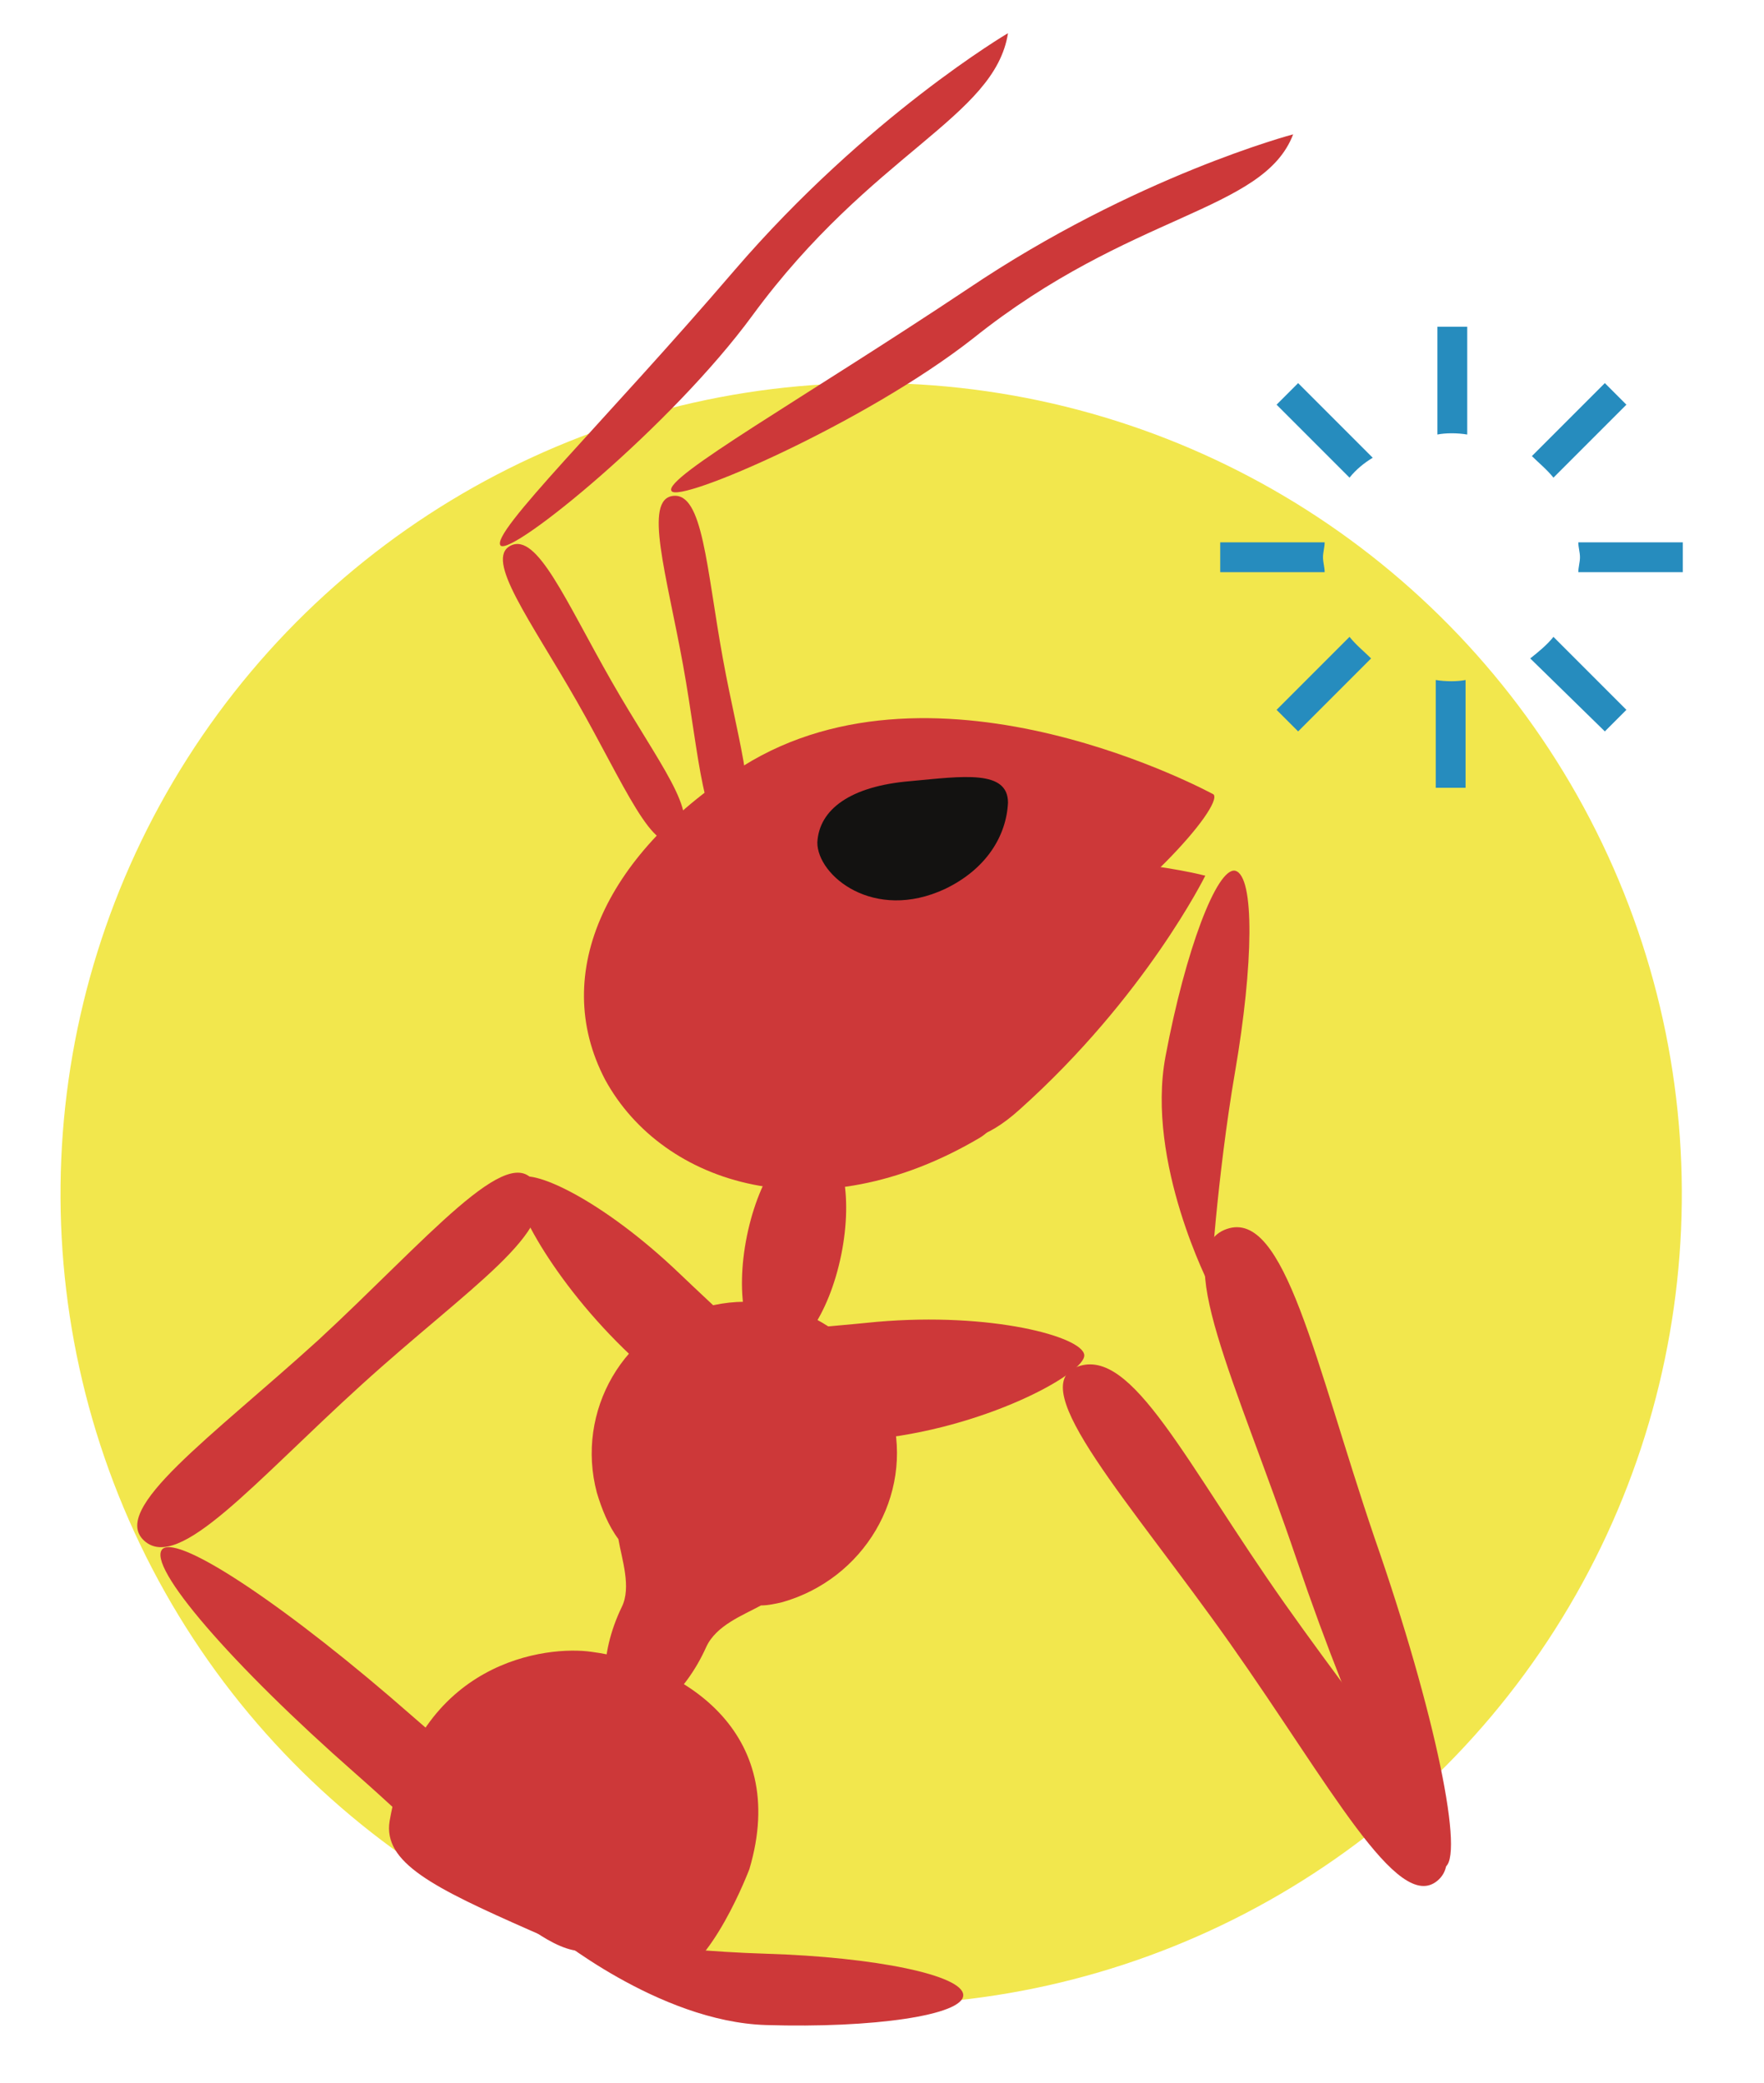 <?xml version="1.0" encoding="utf-8"?>
<!-- Generator: Adobe Illustrator 25.4.1, SVG Export Plug-In . SVG Version: 6.00 Build 0)  -->
<svg version="1.1" id="Calque_1" xmlns="http://www.w3.org/2000/svg" xmlns:xlink="http://www.w3.org/1999/xlink" x="0px" y="0px"
	 viewBox="0 0 106.4 125.6" style="enable-background:new 0 0 106.4 125.6;" xml:space="preserve">
<style type="text/css">
	.st0{fill:#F2E74D;}
	.st1{fill:#CD3839;}
	.st2{fill:#131211;}
	.st3{fill:#268CBE;}
</style>
<g>
	<g>
		<g>
			<g>
				
					<ellipse transform="matrix(4.326190e-02 -0.999 0.999 4.326190e-02 -21.657 121.422)" class="st0" cx="52.6" cy="72" rx="48.9" ry="48.9"/>
			</g>
		</g>
		<g>
			<g>
				<g>
					<path class="st1" d="M30.2,32.9c-0.7-0.7,6.3-7.5,14.1-16.6C52.3,7,60.8,2,60.8,2C60,7.1,52.6,9.2,45.4,19
						C40.5,25.7,30.9,33.5,30.2,32.9z"/>
					<path class="st1" d="M40.9,50.5c1.4-1.4-1.2-4.5-4-9.4c-2.8-4.9-4.5-9-6.1-8.2s1.2,4.5,4,9.4C37.6,47.2,39.5,51.9,40.9,50.5z"
						/>
				</g>
				<g>
					<path class="st1" d="M40.5,29.6c-0.5-0.8,8-5.6,17.9-12.2C68.5,10.6,78,8.1,78,8.1c-1.8,4.7-9.8,4.7-19.3,12.3
						C52.2,25.5,40.9,30.4,40.5,29.6z"/>
					<path class="st1" d="M44.2,49.9c1.8-0.8,0.4-4.7-0.6-10.2s-1.2-10-3-9.8c-1.8,0.2-0.4,4.7,0.6,10.2S42.4,50.7,44.2,49.9z"/>
				</g>
				<path class="st1" d="M59.1,68.6c3.3-2-1-8.1,3.1-10.4c6.3-3.5,11.6-9.6,11-10.3c0,0-16.6-9.1-28.4-1.7
					c-8.1,5.1-11.7,12.4-8.3,18.9C40,71.5,49.3,74.4,59.1,68.6z"/>
				<path class="st1" d="M61.5,66.9c7.6-6.8,11.2-14.1,11.2-14.1s-9.2-2.4-14.8,0.8C52.3,56.8,53.3,74.3,61.5,66.9z"/>
				<path class="st2" d="M60.8,48.4c-0.1,2-1.3,4-3.8,5.2c-4.3,2-7.7-0.8-7.7-2.8c0.1-2,2-3.4,5.6-3.7
					C58.1,46.8,60.8,46.4,60.8,48.4z"/>
			</g>
			<g>
				<g>
					<path class="st1" d="M74.5,52.5c1.2,0.3,1.1,5.7,0,12.1s-1.5,13-1.5,13s-3.9-7.5-2.7-13.9S73.4,52.3,74.5,52.5z"/>
					<path class="st1" d="M65.4,81.7c0.1,1.1-6.1,4.5-13,5.1c-6.9,0.6-9.8,0.6-12.1-2.8c-2.3-3.4,5.7-3.6,12.6-4.3
						C59.8,79.1,65.3,80.6,65.4,81.7z"/>
					<path class="st1" d="M87.1,112.6c-1.3,0.4-5.3-8-8.9-18.6c-3.6-10.6-7.7-18.7-4.2-19.9c3.5-1.2,5.3,8,8.9,18.6
						C86.6,103.3,88.4,112.2,87.1,112.6z"/>
					<path class="st1" d="M65,82.4c3.3-1.2,6.5,5.8,12.5,14.3s11.6,14.7,9.2,16.7c-2.4,2-6.5-5.8-12.5-14.3S61.7,83.6,65,82.4z"/>
				</g>
				<path class="st1" d="M53.8,85.3c-1.3-4.9-6.3-7.8-11.2-6.5C37.6,80,34.7,85.1,36,90c0.3,1,0.7,2,1.3,2.8
					c0.2,1.2,0.8,2.9,0.2,4.1c-1.4,2.9-1.3,5.9,0.1,6.5c1.4,0.7,3.7-1.2,5-4.1c0.6-1.3,2.2-1.9,3.3-2.5c0.4,0,0.9-0.1,1.3-0.2
					C52.1,95.2,55.1,90.2,53.8,85.3z"/>
				<path class="st1" d="M35.7,99.6c-2.7-0.4-10.5,0.5-12.2,10.2c-0.4,2.5,2.6,4,8.5,6.6c3.6,1.6,8.3,3,8.3,3
					c2.6-0.6,4.9-6.7,4.9-6.7C47.7,104.3,41,100.3,35.7,99.6z"/>
			</g>
			<g>
				<path class="st1" d="M58.1,120.3c0-1.2-5.3-2.3-11.9-2.5s-13-1.3-13-1.3s6.5,5.4,13,5.6S58.1,121.5,58.1,120.3z"/>
				<path class="st1" d="M9.8,93.4c1-0.9,7.7,3.6,15.1,10.1s14,10.8,11.6,13.5s-7.7-3.6-15.1-10.1S8.8,94.4,9.8,93.4z"/>
				<path class="st1" d="M32.3,71.4c1.5,2.8-4,6.2-10.5,12.1s-11,11.3-13.1,9.4c-2.1-1.9,4-6.2,10.5-12.1
					C25.7,74.8,30.8,68.6,32.3,71.4z"/>
				<g>
					<path class="st1" d="M31.2,71.1c-0.7,0.7,1.8,5.7,6.4,10.2c4.6,4.4,6.7,6.9,10.3,5.9c3.6-1.1-2.3-6-6.9-10.4
						C36.3,72.3,31.9,70.3,31.2,71.1z"/>
				</g>
			</g>
			
				<ellipse transform="matrix(0.2 -0.98 0.98 0.2 -35.282 107.015)" class="st1" cx="47.9" cy="75.1" rx="6.7" ry="2.9"/>
		</g>
	</g>
	<g>
		<path class="st3" d="M79.9,32.7h-6.3v1.8h6.3c0-0.3-0.1-0.6-0.1-0.9C79.8,33.3,79.9,33,79.9,32.7z"/>
		<path class="st3" d="M95.2,34.5h6.3v-1.8h-6.3c0,0.3,0.1,0.6,0.1,0.9C95.3,33.9,95.2,34.2,95.2,34.5z"/>
		<path class="st3" d="M88.5,26.2v-6.5h-1.8v6.5C87.2,26.1,87.9,26.1,88.5,26.2z"/>
		<path class="st3" d="M86.6,41v6.5h1.8V41C87.9,41.1,87.2,41.1,86.6,41z"/>
		<path class="st3" d="M92.3,39.7l4.5,4.4l1.3-1.3l-4.4-4.4C93.3,38.9,92.8,39.3,92.3,39.7z"/>
		<path class="st3" d="M82.8,27.6l-4.5-4.5l-1.3,1.3l4.4,4.4C81.8,28.3,82.3,27.9,82.8,27.6z"/>
		<path class="st3" d="M93.7,28.8l4.4-4.4l-1.3-1.3l-4.4,4.4C92.8,27.9,93.3,28.3,93.7,28.8z"/>
		<path class="st3" d="M81.4,38.4l-4.4,4.4l1.3,1.3l4.4-4.4C82.3,39.3,81.8,38.9,81.4,38.4z"/>
	</g>
</g>
</svg>
